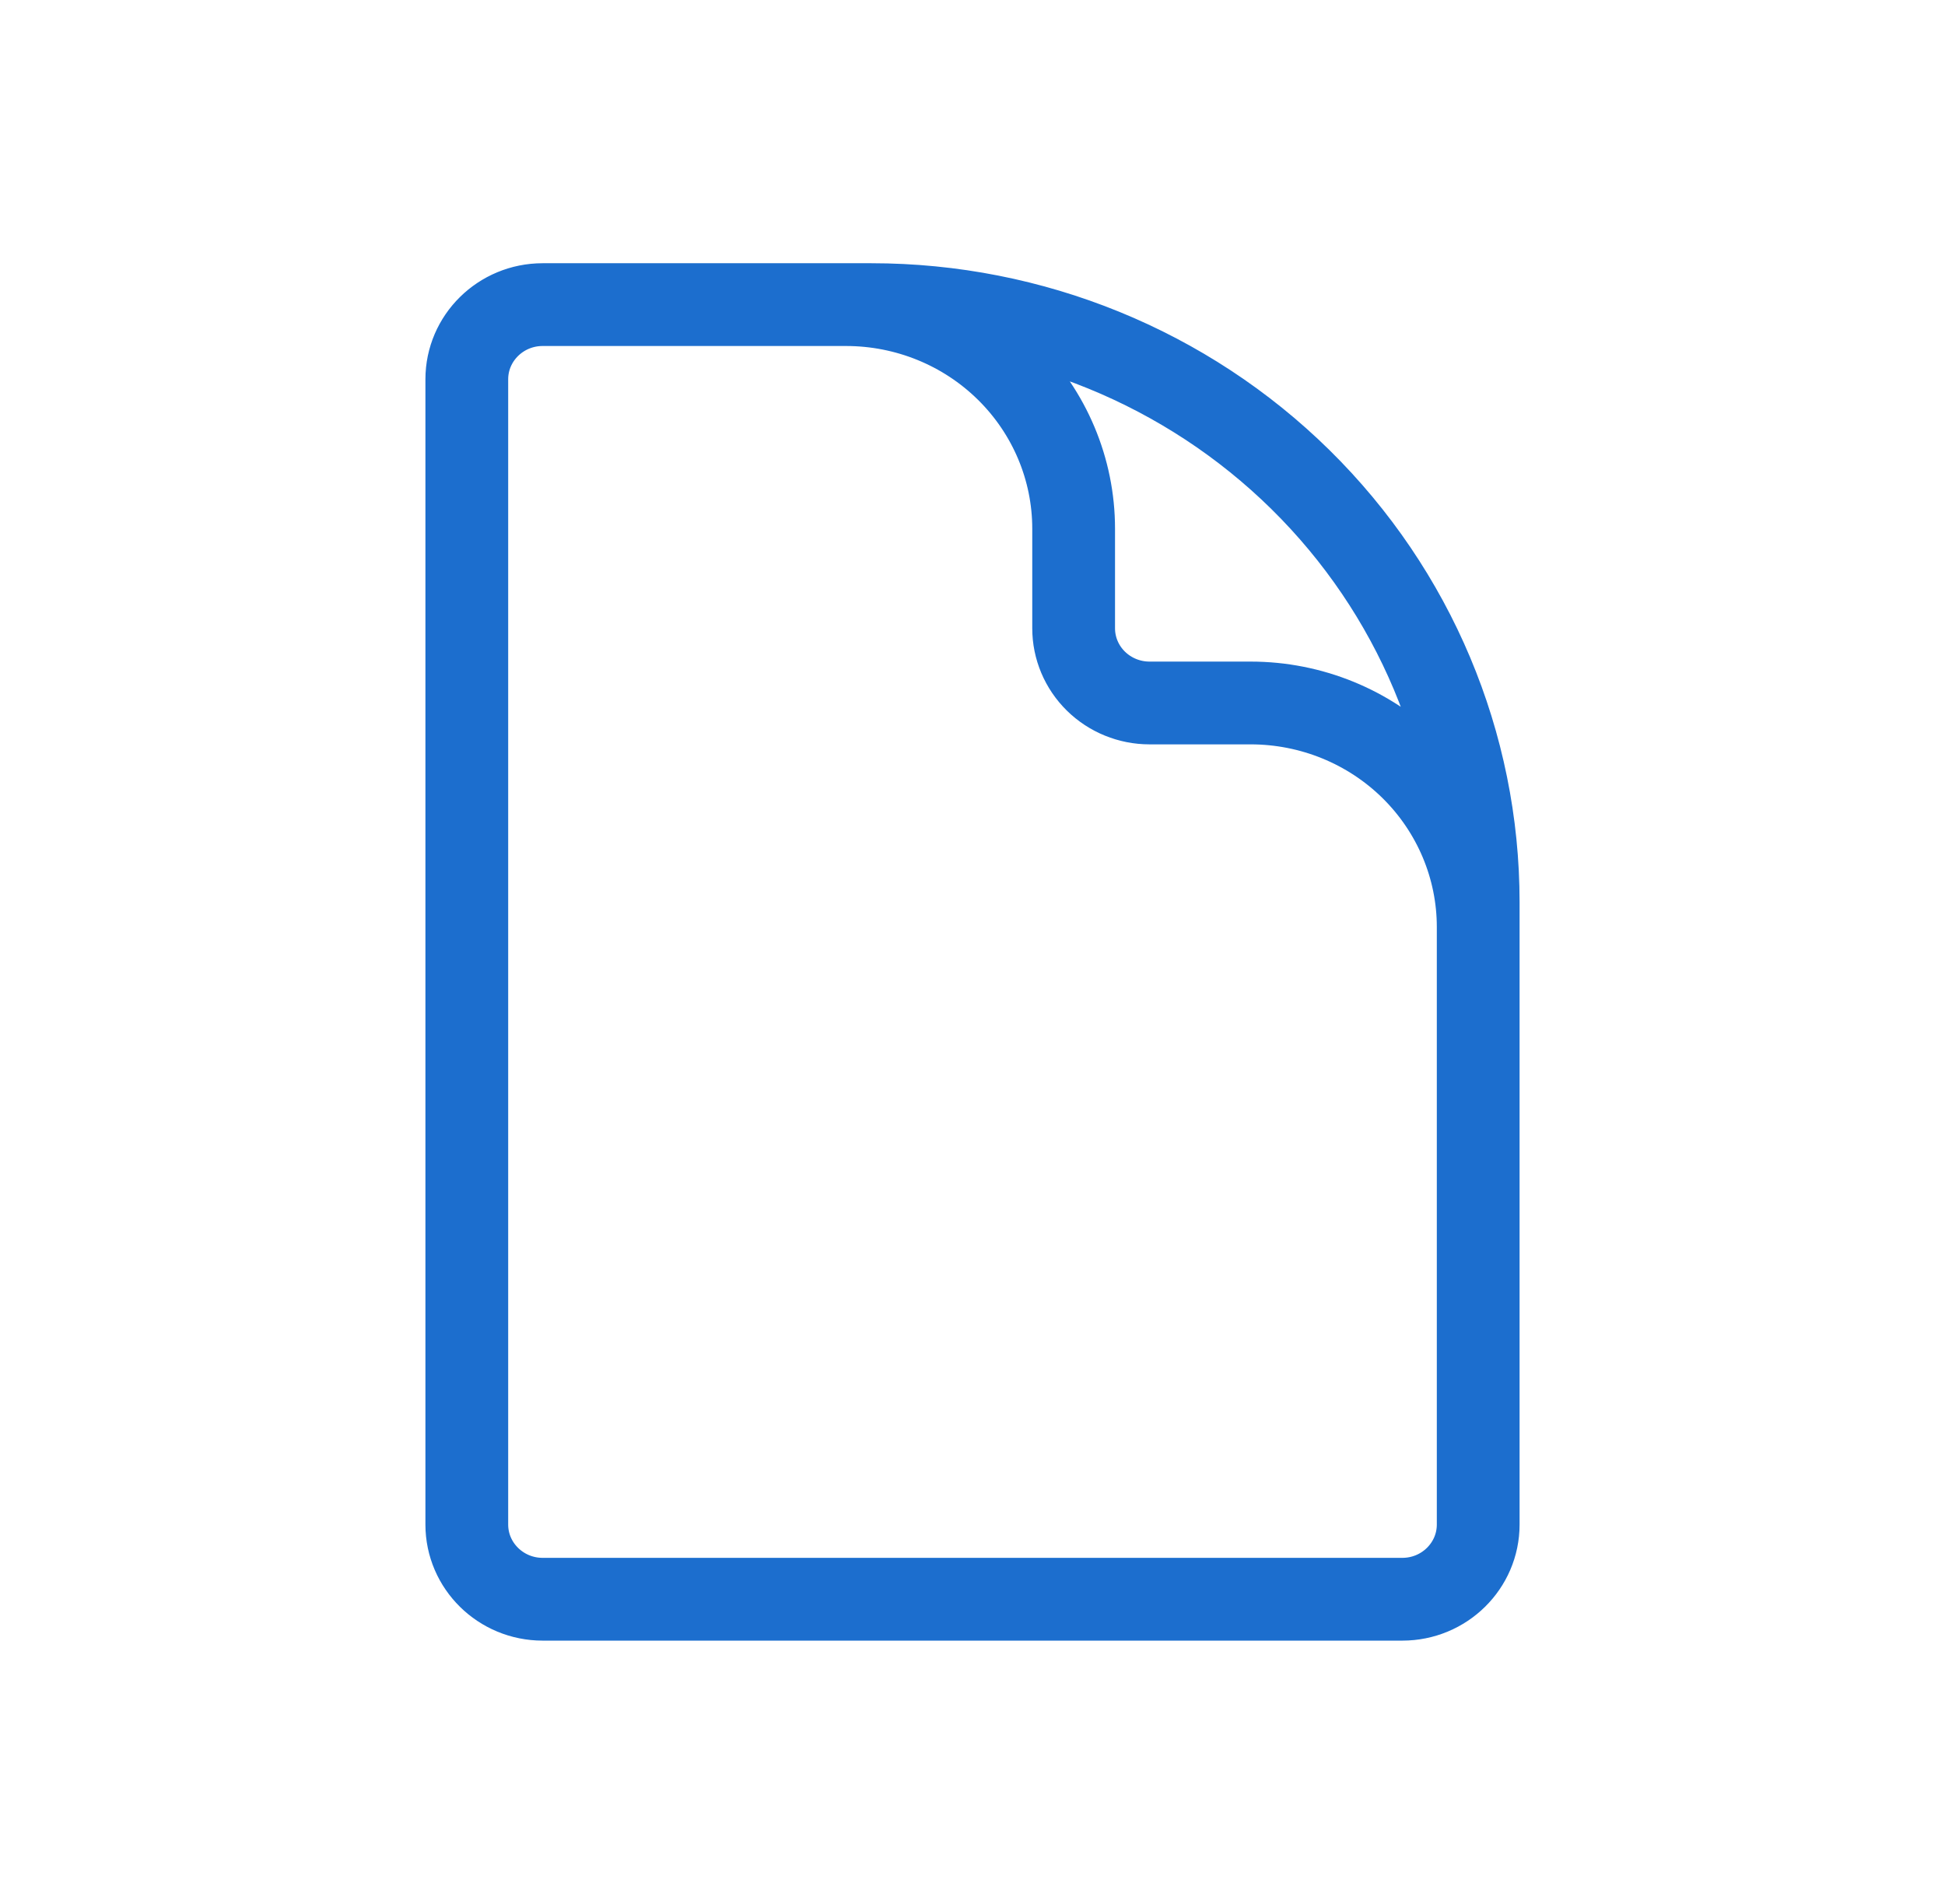 <svg width="47" height="46" viewBox="0 0 47 46" fill="none" xmlns="http://www.w3.org/2000/svg">
<path d="M35.72 26.609V22.398C35.72 20.963 35.14 19.586 34.109 18.57C33.078 17.555 31.679 16.985 30.221 16.985H27.777C27.291 16.985 26.824 16.794 26.481 16.456C26.137 16.118 25.944 15.659 25.944 15.18V12.774C25.944 11.338 25.364 9.961 24.333 8.946C23.302 7.93 21.903 7.36 20.445 7.36H17.39M21.056 7.36H13.113C12.101 7.36 11.28 8.168 11.28 9.165V36.835C11.28 37.831 12.101 38.64 13.113 38.64H33.887C34.899 38.64 35.72 37.831 35.72 36.835V21.797C35.72 17.968 34.175 14.296 31.425 11.588C28.675 8.881 24.945 7.36 21.056 7.36Z" stroke="#1C6ECE" stroke-width="2" stroke-linecap="round" stroke-linejoin="round"/>
</svg>
